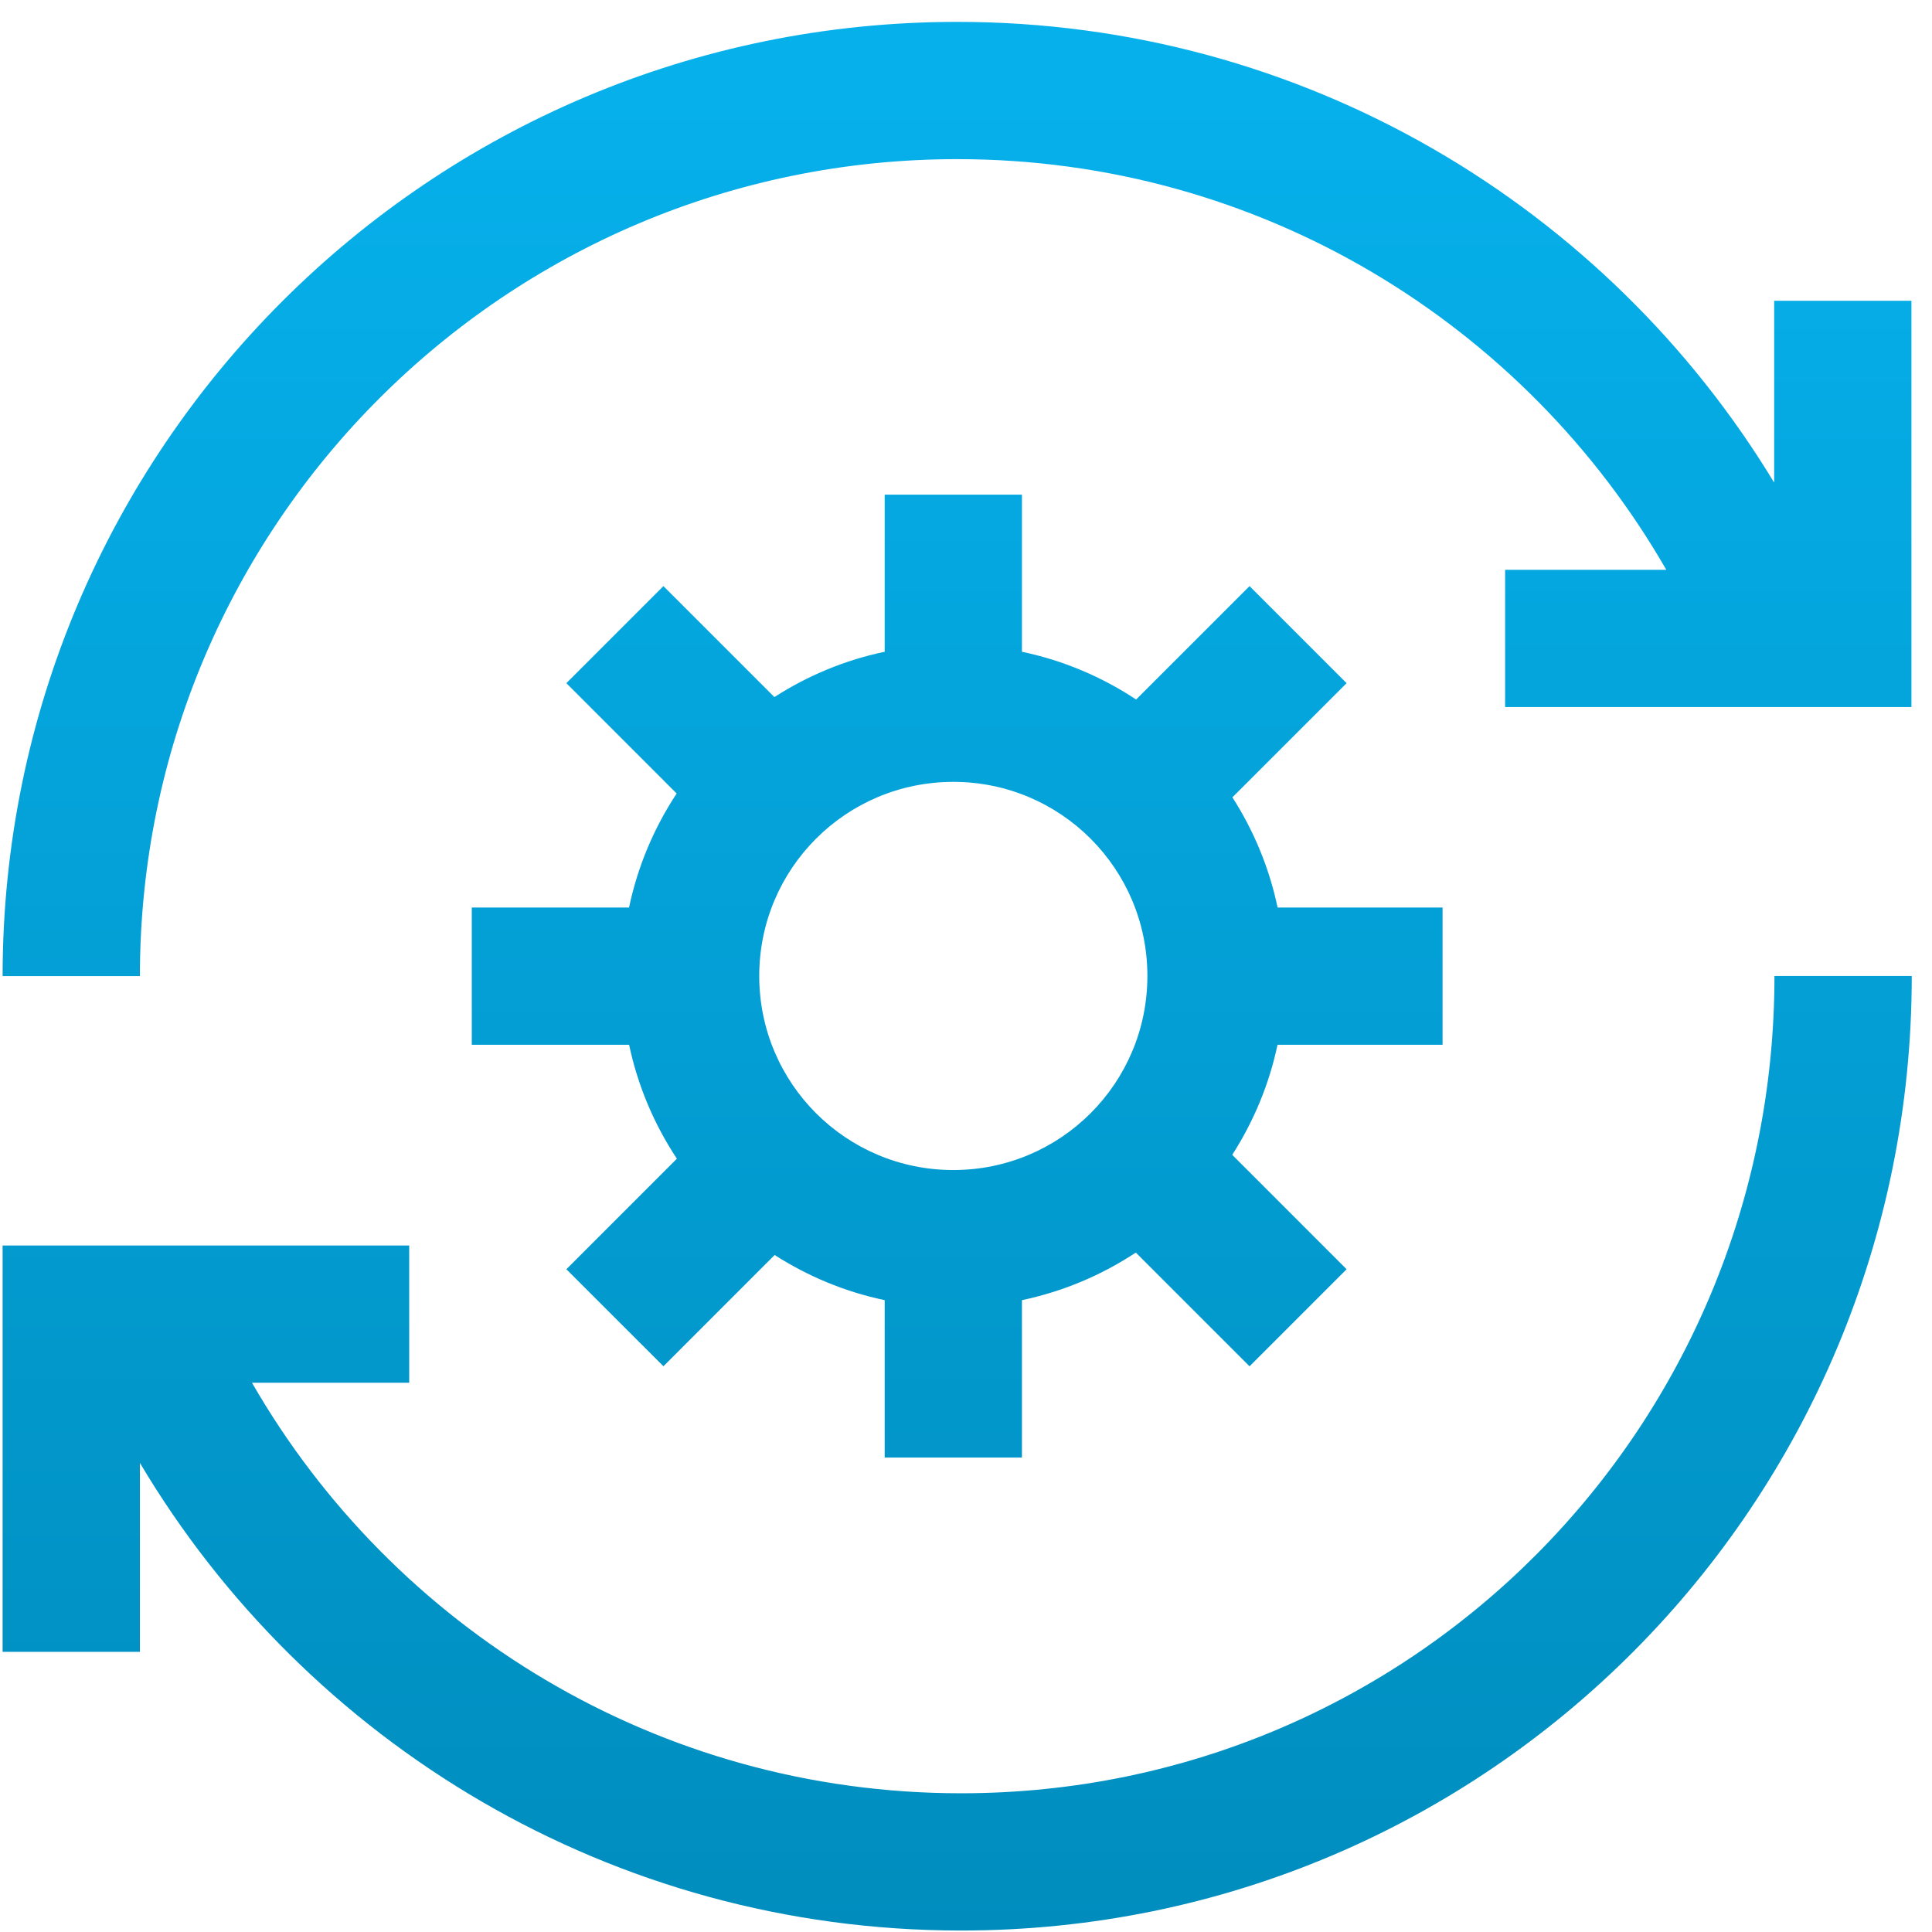 <svg width="46" height="46" viewBox="0 0 46 46" fill="none" xmlns="http://www.w3.org/2000/svg">
<path d="M45.518 23.238C45.518 35.779 35.441 45.965 22.882 45.965C14.564 45.965 7.292 41.494 3.331 34.831V39.329H0.062V29.655H9.743V32.923H6C9.36 38.764 15.664 42.697 22.882 42.697C33.618 42.697 42.249 33.993 42.249 23.238H45.518ZM24.332 15.518C25.319 15.725 26.237 16.117 27.05 16.655L29.751 13.955L32.062 16.266L29.343 18.984C29.849 19.774 30.22 20.659 30.419 21.608H34.347V24.876H30.417C30.217 25.824 29.845 26.707 29.339 27.496L32.062 30.22L29.751 32.531L27.043 29.823C26.232 30.359 25.316 30.749 24.332 30.956V34.704H21.064V30.956C20.117 30.757 19.233 30.387 18.444 29.881L15.796 32.53L13.485 30.22L16.116 27.588C15.579 26.776 15.187 25.861 14.979 24.876H11.233V21.608H14.977C15.184 20.623 15.575 19.705 16.111 18.893L13.485 16.266L15.796 13.955L18.438 16.597C19.228 16.089 20.114 15.717 21.064 15.518V11.777H24.332V15.518ZM22.698 18.616C20.143 18.616 18.077 20.682 18.077 23.237C18.077 25.792 20.143 27.858 22.698 27.858C25.253 27.858 27.319 25.792 27.319 23.237C27.319 20.682 25.253 18.616 22.698 18.616ZM22.79 0.521C31.039 0.521 38.26 4.918 42.242 11.49V7.161H45.51V16.835H35.836V13.567H39.674C36.314 7.723 30.009 3.789 22.79 3.789C12.044 3.789 3.331 12.497 3.331 23.241H0.062C0.063 10.69 10.24 0.521 22.79 0.521Z" fill="url(#paint0_linear_1460_121111)"/>
<defs>
<linearGradient id="paint0_linear_1460_121111" x1="43.896" y1="2.21" x2="43.896" y2="45.965" gradientUnits="userSpaceOnUse">
<stop stop-color="#06B0EB"/>
<stop offset="1" stop-color="#008DBE"/>
</linearGradient>
</defs>
</svg>
